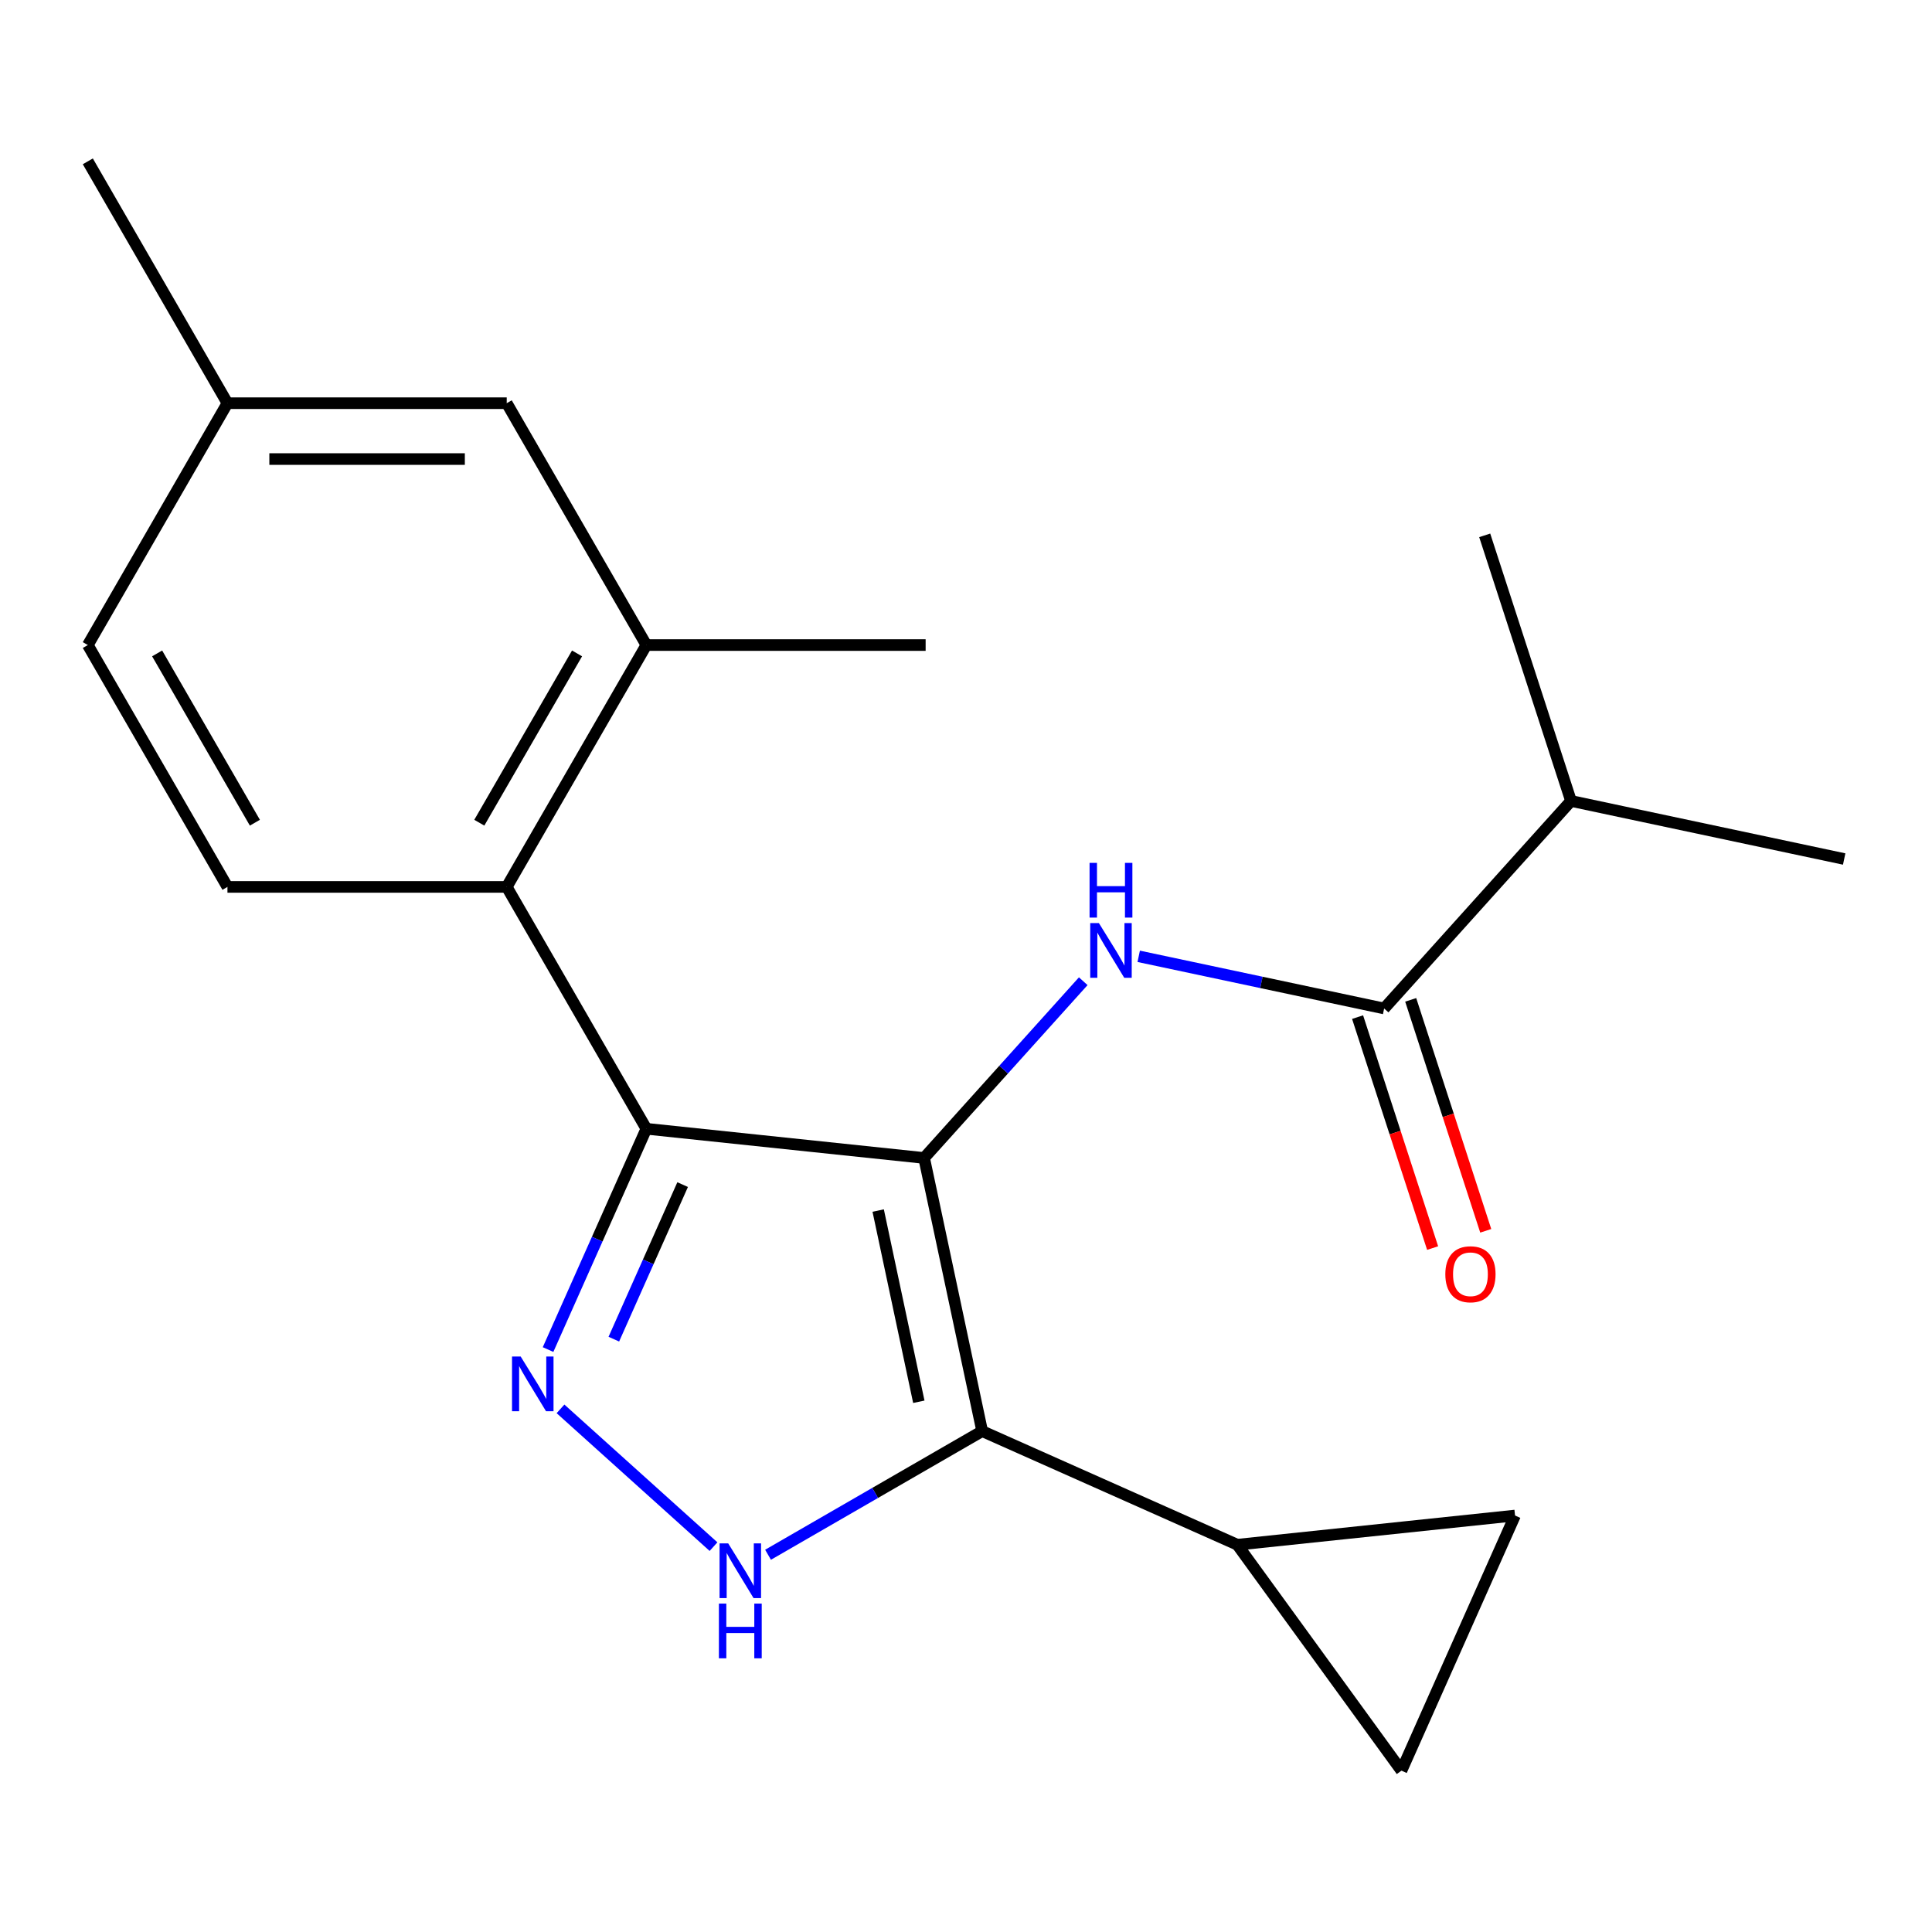 <?xml version='1.0' encoding='iso-8859-1'?>
<svg version='1.1' baseProfile='full'
              xmlns='http://www.w3.org/2000/svg'
                      xmlns:rdkit='http://www.rdkit.org/xml'
                      xmlns:xlink='http://www.w3.org/1999/xlink'
                  xml:space='preserve'
width='1000px' height='1000px' viewBox='0 0 1000 1000'>
<!-- END OF HEADER -->
<rect style='opacity:1.0;fill:#FFFFFF;stroke:none' width='1000' height='1000' x='0' y='0'> </rect>
<path class='bond-0' d='M 478.315,599.359 L 334.556,584.249' style='fill:none;fill-rule:evenodd;stroke:#000000;stroke-width:6px;stroke-linecap:butt;stroke-linejoin:miter;stroke-opacity:1' />
<path class='bond-1' d='M 478.315,599.359 L 508.369,740.751' style='fill:none;fill-rule:evenodd;stroke:#000000;stroke-width:6px;stroke-linecap:butt;stroke-linejoin:miter;stroke-opacity:1' />
<path class='bond-1' d='M 454.545,626.579 L 475.582,725.553' style='fill:none;fill-rule:evenodd;stroke:#000000;stroke-width:6px;stroke-linecap:butt;stroke-linejoin:miter;stroke-opacity:1' />
<path class='bond-4' d='M 478.315,599.359 L 519.5,553.619' style='fill:none;fill-rule:evenodd;stroke:#000000;stroke-width:6px;stroke-linecap:butt;stroke-linejoin:miter;stroke-opacity:1' />
<path class='bond-4' d='M 519.5,553.619 L 560.684,507.878' style='fill:none;fill-rule:evenodd;stroke:#0000FF;stroke-width:6px;stroke-linecap:butt;stroke-linejoin:miter;stroke-opacity:1' />
<path class='bond-2' d='M 334.556,584.249 L 309.116,641.389' style='fill:none;fill-rule:evenodd;stroke:#000000;stroke-width:6px;stroke-linecap:butt;stroke-linejoin:miter;stroke-opacity:1' />
<path class='bond-2' d='M 309.116,641.389 L 283.675,698.529' style='fill:none;fill-rule:evenodd;stroke:#0000FF;stroke-width:6px;stroke-linecap:butt;stroke-linejoin:miter;stroke-opacity:1' />
<path class='bond-2' d='M 353.335,613.15 L 335.526,653.148' style='fill:none;fill-rule:evenodd;stroke:#000000;stroke-width:6px;stroke-linecap:butt;stroke-linejoin:miter;stroke-opacity:1' />
<path class='bond-2' d='M 335.526,653.148 L 317.718,693.146' style='fill:none;fill-rule:evenodd;stroke:#0000FF;stroke-width:6px;stroke-linecap:butt;stroke-linejoin:miter;stroke-opacity:1' />
<path class='bond-5' d='M 334.556,584.249 L 262.281,459.065' style='fill:none;fill-rule:evenodd;stroke:#000000;stroke-width:6px;stroke-linecap:butt;stroke-linejoin:miter;stroke-opacity:1' />
<path class='bond-3' d='M 508.369,740.751 L 452.953,772.745' style='fill:none;fill-rule:evenodd;stroke:#000000;stroke-width:6px;stroke-linecap:butt;stroke-linejoin:miter;stroke-opacity:1' />
<path class='bond-3' d='M 452.953,772.745 L 397.538,804.739' style='fill:none;fill-rule:evenodd;stroke:#0000FF;stroke-width:6px;stroke-linecap:butt;stroke-linejoin:miter;stroke-opacity:1' />
<path class='bond-7' d='M 508.369,740.751 L 640.422,799.545' style='fill:none;fill-rule:evenodd;stroke:#000000;stroke-width:6px;stroke-linecap:butt;stroke-linejoin:miter;stroke-opacity:1' />
<path class='bond-21' d='M 290.116,729.227 L 369.313,800.537' style='fill:none;fill-rule:evenodd;stroke:#0000FF;stroke-width:6px;stroke-linecap:butt;stroke-linejoin:miter;stroke-opacity:1' />
<path class='bond-6' d='M 589.392,494.988 L 652.911,508.489' style='fill:none;fill-rule:evenodd;stroke:#0000FF;stroke-width:6px;stroke-linecap:butt;stroke-linejoin:miter;stroke-opacity:1' />
<path class='bond-6' d='M 652.911,508.489 L 716.43,521.991' style='fill:none;fill-rule:evenodd;stroke:#000000;stroke-width:6px;stroke-linecap:butt;stroke-linejoin:miter;stroke-opacity:1' />
<path class='bond-8' d='M 262.281,459.065 L 334.556,333.88' style='fill:none;fill-rule:evenodd;stroke:#000000;stroke-width:6px;stroke-linecap:butt;stroke-linejoin:miter;stroke-opacity:1' />
<path class='bond-8' d='M 248.085,425.832 L 298.678,338.203' style='fill:none;fill-rule:evenodd;stroke:#000000;stroke-width:6px;stroke-linecap:butt;stroke-linejoin:miter;stroke-opacity:1' />
<path class='bond-11' d='M 262.281,459.065 L 117.73,459.065' style='fill:none;fill-rule:evenodd;stroke:#000000;stroke-width:6px;stroke-linecap:butt;stroke-linejoin:miter;stroke-opacity:1' />
<path class='bond-12' d='M 702.683,526.458 L 722.103,586.229' style='fill:none;fill-rule:evenodd;stroke:#000000;stroke-width:6px;stroke-linecap:butt;stroke-linejoin:miter;stroke-opacity:1' />
<path class='bond-12' d='M 722.103,586.229 L 741.524,646' style='fill:none;fill-rule:evenodd;stroke:#FF0000;stroke-width:6px;stroke-linecap:butt;stroke-linejoin:miter;stroke-opacity:1' />
<path class='bond-12' d='M 730.178,517.524 L 749.599,577.295' style='fill:none;fill-rule:evenodd;stroke:#000000;stroke-width:6px;stroke-linecap:butt;stroke-linejoin:miter;stroke-opacity:1' />
<path class='bond-12' d='M 749.599,577.295 L 769.019,637.066' style='fill:none;fill-rule:evenodd;stroke:#FF0000;stroke-width:6px;stroke-linecap:butt;stroke-linejoin:miter;stroke-opacity:1' />
<path class='bond-14' d='M 716.43,521.991 L 813.153,414.569' style='fill:none;fill-rule:evenodd;stroke:#000000;stroke-width:6px;stroke-linecap:butt;stroke-linejoin:miter;stroke-opacity:1' />
<path class='bond-9' d='M 640.422,799.545 L 784.181,784.435' style='fill:none;fill-rule:evenodd;stroke:#000000;stroke-width:6px;stroke-linecap:butt;stroke-linejoin:miter;stroke-opacity:1' />
<path class='bond-10' d='M 640.422,799.545 L 725.387,916.489' style='fill:none;fill-rule:evenodd;stroke:#000000;stroke-width:6px;stroke-linecap:butt;stroke-linejoin:miter;stroke-opacity:1' />
<path class='bond-13' d='M 334.556,333.88 L 262.281,208.696' style='fill:none;fill-rule:evenodd;stroke:#000000;stroke-width:6px;stroke-linecap:butt;stroke-linejoin:miter;stroke-opacity:1' />
<path class='bond-17' d='M 334.556,333.88 L 479.107,333.88' style='fill:none;fill-rule:evenodd;stroke:#000000;stroke-width:6px;stroke-linecap:butt;stroke-linejoin:miter;stroke-opacity:1' />
<path class='bond-22' d='M 784.181,784.435 L 725.387,916.489' style='fill:none;fill-rule:evenodd;stroke:#000000;stroke-width:6px;stroke-linecap:butt;stroke-linejoin:miter;stroke-opacity:1' />
<path class='bond-15' d='M 117.73,459.065 L 45.455,333.88' style='fill:none;fill-rule:evenodd;stroke:#000000;stroke-width:6px;stroke-linecap:butt;stroke-linejoin:miter;stroke-opacity:1' />
<path class='bond-15' d='M 131.926,425.832 L 81.333,338.203' style='fill:none;fill-rule:evenodd;stroke:#000000;stroke-width:6px;stroke-linecap:butt;stroke-linejoin:miter;stroke-opacity:1' />
<path class='bond-16' d='M 262.281,208.696 L 117.73,208.696' style='fill:none;fill-rule:evenodd;stroke:#000000;stroke-width:6px;stroke-linecap:butt;stroke-linejoin:miter;stroke-opacity:1' />
<path class='bond-16' d='M 240.598,237.606 L 139.413,237.606' style='fill:none;fill-rule:evenodd;stroke:#000000;stroke-width:6px;stroke-linecap:butt;stroke-linejoin:miter;stroke-opacity:1' />
<path class='bond-18' d='M 813.153,414.569 L 954.545,444.622' style='fill:none;fill-rule:evenodd;stroke:#000000;stroke-width:6px;stroke-linecap:butt;stroke-linejoin:miter;stroke-opacity:1' />
<path class='bond-19' d='M 813.153,414.569 L 768.485,277.093' style='fill:none;fill-rule:evenodd;stroke:#000000;stroke-width:6px;stroke-linecap:butt;stroke-linejoin:miter;stroke-opacity:1' />
<path class='bond-23' d='M 45.455,333.88 L 117.73,208.696' style='fill:none;fill-rule:evenodd;stroke:#000000;stroke-width:6px;stroke-linecap:butt;stroke-linejoin:miter;stroke-opacity:1' />
<path class='bond-20' d='M 117.73,208.696 L 45.455,83.511' style='fill:none;fill-rule:evenodd;stroke:#000000;stroke-width:6px;stroke-linecap:butt;stroke-linejoin:miter;stroke-opacity:1' />
<path  class='atom-3' d='M 269.502 702.143
L 278.782 717.143
Q 279.702 718.623, 281.182 721.303
Q 282.662 723.983, 282.742 724.143
L 282.742 702.143
L 286.502 702.143
L 286.502 730.463
L 282.622 730.463
L 272.662 714.063
Q 271.502 712.143, 270.262 709.943
Q 269.062 707.743, 268.702 707.063
L 268.702 730.463
L 265.022 730.463
L 265.022 702.143
L 269.502 702.143
' fill='#0000FF'/>
<path  class='atom-4' d='M 376.924 798.866
L 386.204 813.866
Q 387.124 815.346, 388.604 818.026
Q 390.084 820.706, 390.164 820.866
L 390.164 798.866
L 393.924 798.866
L 393.924 827.186
L 390.044 827.186
L 380.084 810.786
Q 378.924 808.866, 377.684 806.666
Q 376.484 804.466, 376.124 803.786
L 376.124 827.186
L 372.444 827.186
L 372.444 798.866
L 376.924 798.866
' fill='#0000FF'/>
<path  class='atom-4' d='M 372.104 830.018
L 375.944 830.018
L 375.944 842.058
L 390.424 842.058
L 390.424 830.018
L 394.264 830.018
L 394.264 858.338
L 390.424 858.338
L 390.424 845.258
L 375.944 845.258
L 375.944 858.338
L 372.104 858.338
L 372.104 830.018
' fill='#0000FF'/>
<path  class='atom-5' d='M 568.778 477.777
L 578.058 492.777
Q 578.978 494.257, 580.458 496.937
Q 581.938 499.617, 582.018 499.777
L 582.018 477.777
L 585.778 477.777
L 585.778 506.097
L 581.898 506.097
L 571.938 489.697
Q 570.778 487.777, 569.538 485.577
Q 568.338 483.377, 567.978 482.697
L 567.978 506.097
L 564.298 506.097
L 564.298 477.777
L 568.778 477.777
' fill='#0000FF'/>
<path  class='atom-5' d='M 563.958 446.625
L 567.798 446.625
L 567.798 458.665
L 582.278 458.665
L 582.278 446.625
L 586.118 446.625
L 586.118 474.945
L 582.278 474.945
L 582.278 461.865
L 567.798 461.865
L 567.798 474.945
L 563.958 474.945
L 563.958 446.625
' fill='#0000FF'/>
<path  class='atom-13' d='M 748.099 659.547
Q 748.099 652.747, 751.459 648.947
Q 754.819 645.147, 761.099 645.147
Q 767.379 645.147, 770.739 648.947
Q 774.099 652.747, 774.099 659.547
Q 774.099 666.427, 770.699 670.347
Q 767.299 674.227, 761.099 674.227
Q 754.859 674.227, 751.459 670.347
Q 748.099 666.467, 748.099 659.547
M 761.099 671.027
Q 765.419 671.027, 767.739 668.147
Q 770.099 665.227, 770.099 659.547
Q 770.099 653.987, 767.739 651.187
Q 765.419 648.347, 761.099 648.347
Q 756.779 648.347, 754.419 651.147
Q 752.099 653.947, 752.099 659.547
Q 752.099 665.267, 754.419 668.147
Q 756.779 671.027, 761.099 671.027
' fill='#FF0000'/>
</svg>
